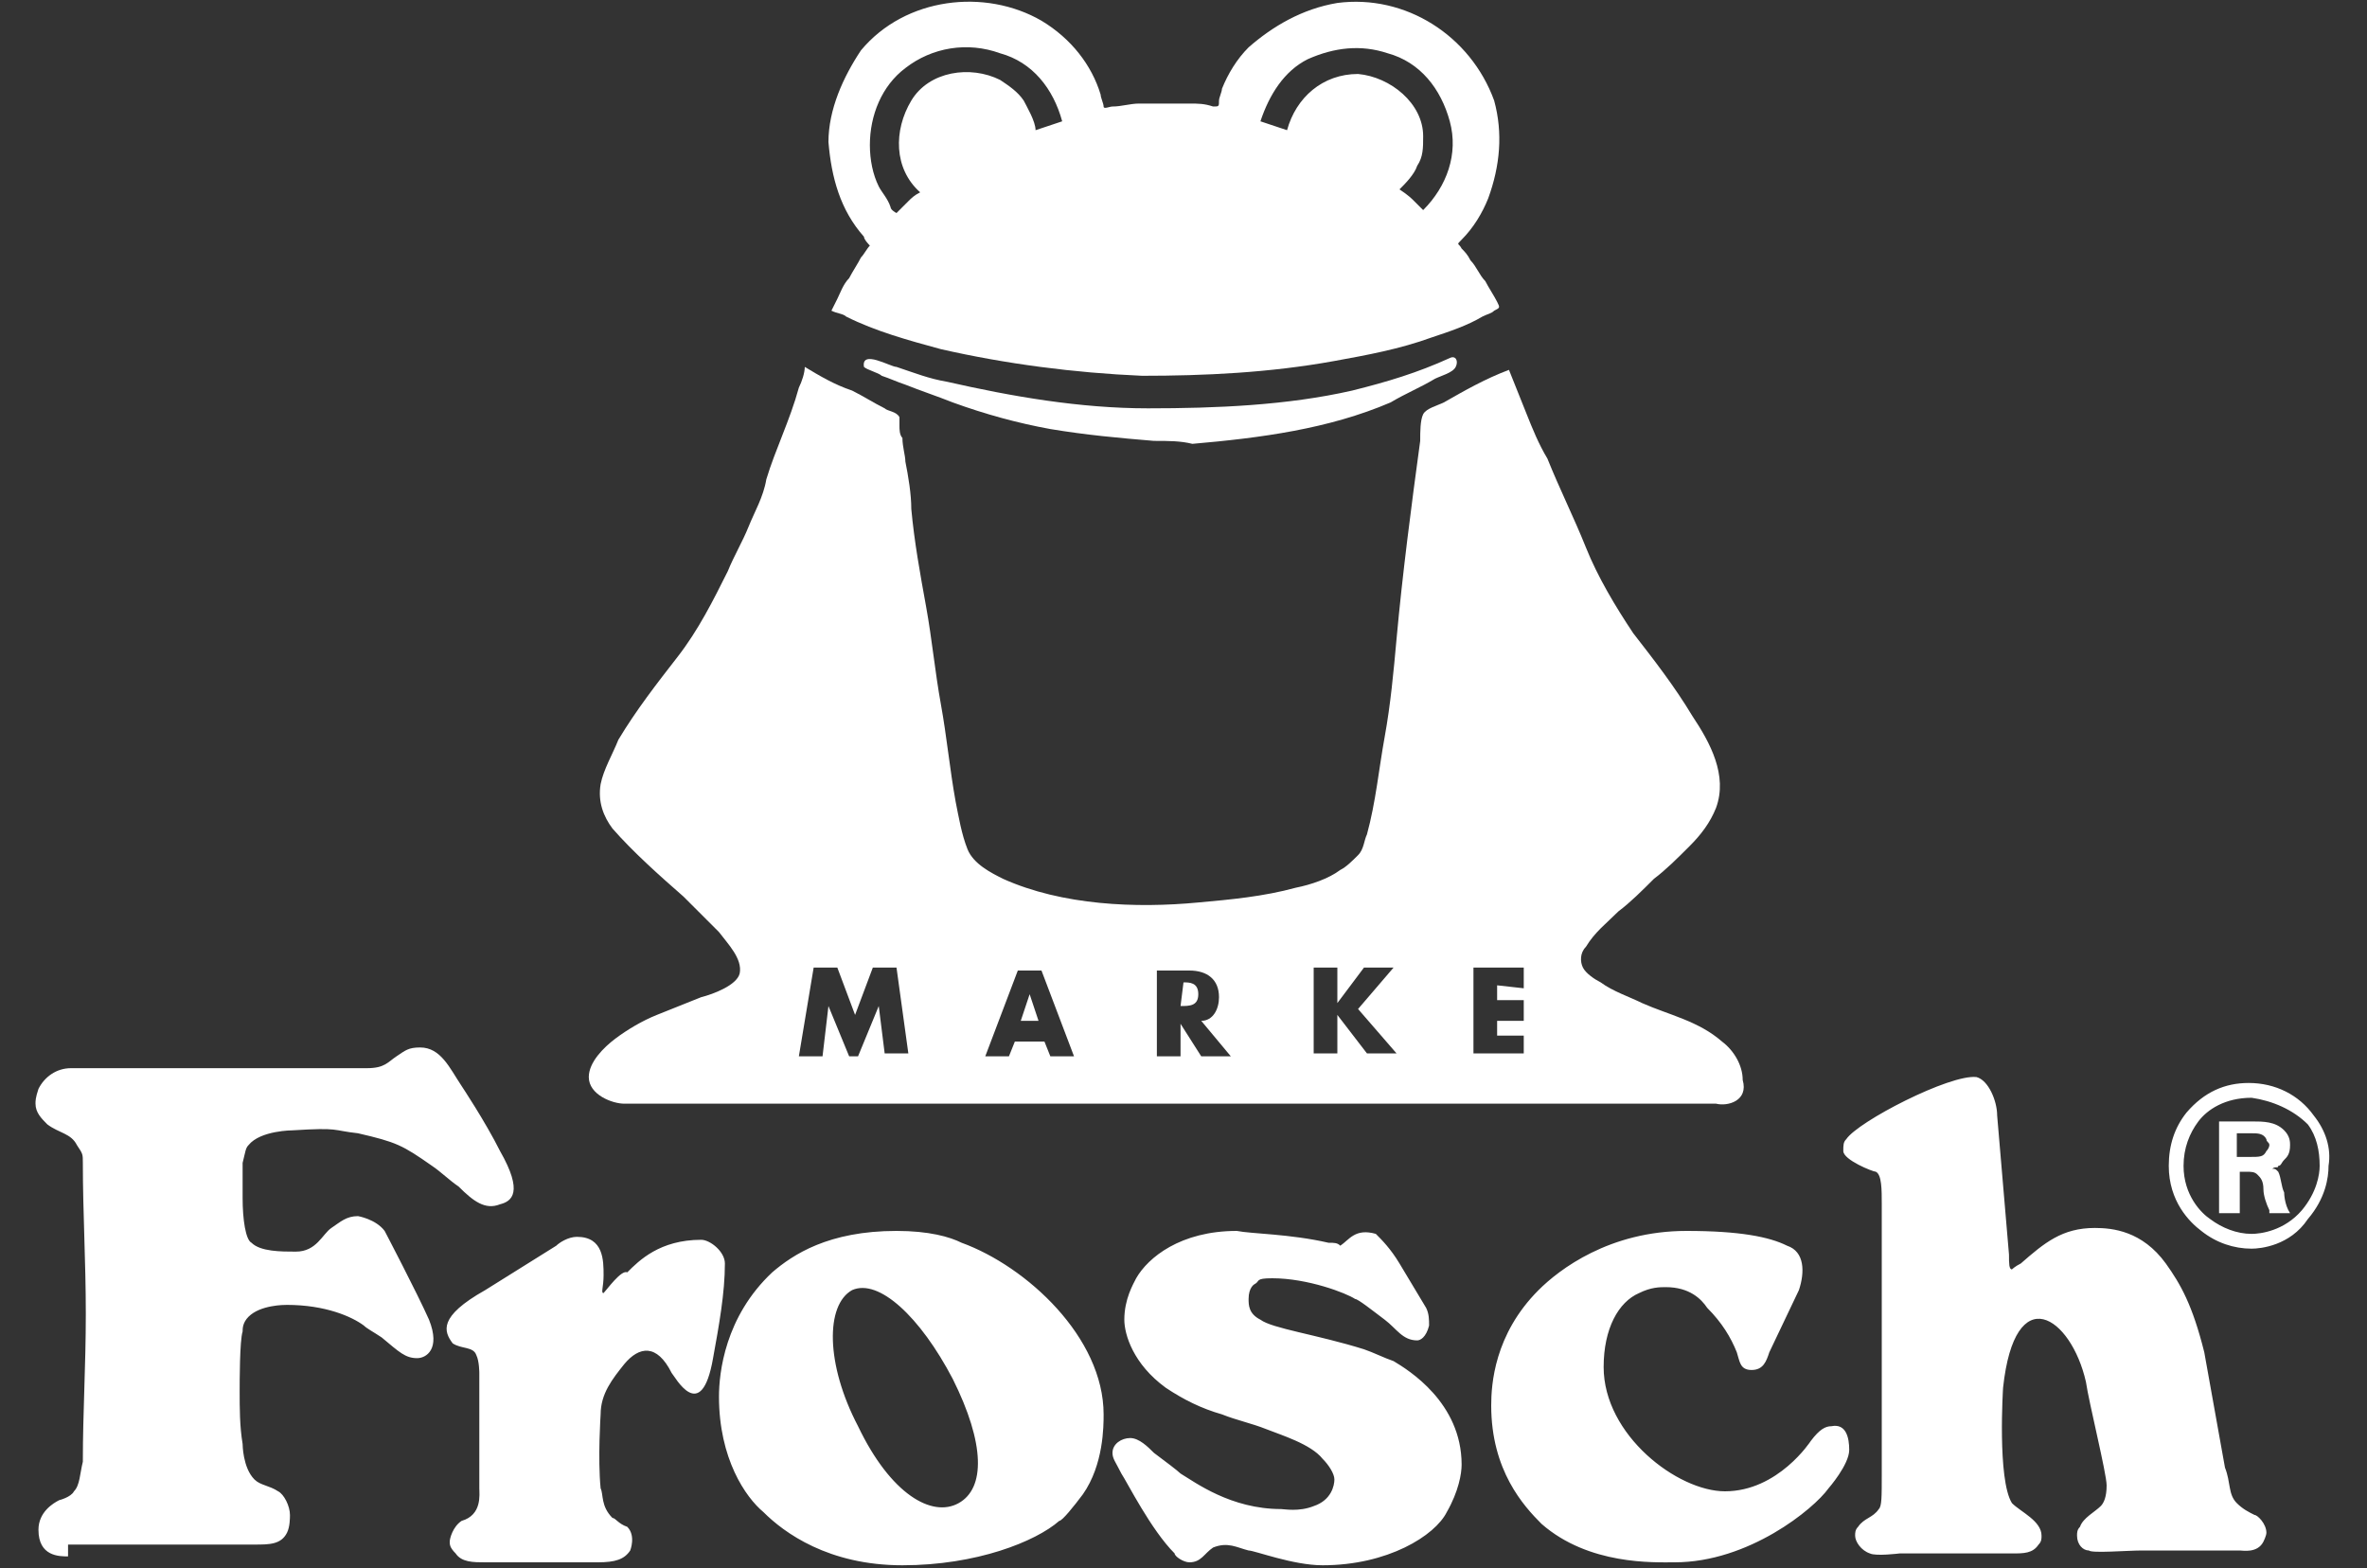 <?xml version="1.0" encoding="utf-8"?>
<!-- Generator: Adobe Illustrator 27.3.1, SVG Export Plug-In . SVG Version: 6.00 Build 0)  -->
<svg version="1.1" id="Frosch" xmlns="http://www.w3.org/2000/svg" xmlns:xlink="http://www.w3.org/1999/xlink" x="0px" y="0px"
	 viewBox="0 0 80 53" style="enable-background:new 0 0 80 53;" xml:space="preserve">
<rect x="0" y="0" width="80" height="53" fill="#333333" stroke="none"/>
<style type="text/css">
	.st0{fill-rule:evenodd;clip-rule:evenodd;fill:#FFFFFF;}
	.st1{fill:#FFFFFF;}
	.st2{fill:none;}
</style>
<path id="Wortmarke" class="st0" d="M2.3,52.6c-0.3,0-1,0-1-0.9c0-0.6,0.5-0.9,0.7-1c0,0,0.4-0.1,0.5-0.3c0.2-0.2,0.2-0.6,0.3-1
	c0-1.7,0.1-3.2,0.1-5S2.8,41,2.8,39.3c0-0.3,0-0.3-0.2-0.6c-0.2-0.4-0.6-0.4-1-0.7c-0.2-0.2-0.4-0.4-0.4-0.7c0-0.1,0-0.2,0.1-0.5
	c0.2-0.4,0.6-0.7,1.1-0.7h10c0.6,0,0.7-0.2,1-0.4s0.4-0.3,0.8-0.3c0.7,0,1,0.7,1.4,1.3c0,0,0.8,1.2,1.3,2.2c0.8,1.4,0.4,1.7,0,1.8
	c-0.5,0.2-0.9-0.1-1.4-0.6c-0.3-0.2-0.6-0.5-0.9-0.7c-1-0.7-1.2-0.8-2.5-1.1c-0.9-0.1-0.6-0.2-2.2-0.1c0,0-1.1,0-1.5,0.5
	c-0.1,0.1-0.1,0.2-0.2,0.6c0,0.1,0,0.7,0,1.2c0,0.7,0.1,1.4,0.3,1.5c0.3,0.3,1,0.3,1.5,0.3c0.7,0,0.9-0.6,1.2-0.8s0.5-0.4,0.9-0.4
	c0,0,0.6,0.1,0.9,0.5c0,0,1.1,2.1,1.5,3c0.4,1-0.1,1.3-0.4,1.3c-0.4,0-0.6-0.2-1.2-0.7c-0.3-0.2-0.5-0.3-0.6-0.4
	c-0.4-0.3-1.3-0.7-2.6-0.7c-0.1,0-0.9,0-1.3,0.4c-0.2,0.2-0.2,0.4-0.2,0.5c-0.1,0.3-0.1,1.7-0.1,2c0,0.6,0,1.2,0.1,1.8
	c0,0,0,0.8,0.4,1.2c0.2,0.2,0.5,0.2,0.8,0.4c0.2,0.1,0.4,0.5,0.4,0.8c0,0.1,0,0.4-0.1,0.6c-0.2,0.4-0.6,0.4-1.1,0.4H2.3V52.6z
	 M20.4,43.7c-0.1,0,0-0.2,0-0.6c0-0.5,0-1.3-0.9-1.3c-0.3,0-0.6,0.2-0.7,0.3l-2.4,1.5c-1.6,0.9-1.4,1.4-1.1,1.8
	c0.3,0.2,0.7,0.1,0.8,0.4c0.1,0.2,0.1,0.6,0.1,0.6v3.9c0,0.2,0.1,0.9-0.6,1.1c-0.3,0.2-0.4,0.6-0.4,0.7c0,0.1,0,0.2,0.2,0.4
	c0.2,0.3,0.6,0.3,1,0.3h3.8c0.6,0,0.9-0.1,1.1-0.4c0,0,0.2-0.5-0.1-0.8c-0.3-0.1-0.4-0.3-0.5-0.3c-0.4-0.4-0.3-0.8-0.4-1
	c-0.1-1,0-2.5,0-2.5c0-0.7,0.4-1.2,0.8-1.7c0.5-0.6,1.1-0.7,1.6,0.3c0.1,0.1,1,1.8,1.4-0.5c0.2-1.1,0.4-2.2,0.4-3.2
	c0-0.4-0.5-0.8-0.8-0.8c-1.4,0-2.1,0.7-2.5,1.1C21,42.9,20.5,43.6,20.4,43.7L20.4,43.7z M41.8,41.6c-1.9,0-3,0.9-3.4,1.6
	c-0.1,0.2-0.4,0.7-0.4,1.4c0,0.5,0.3,1.5,1.4,2.3c0.6,0.4,1.2,0.7,1.9,0.9c0.5,0.2,1,0.3,1.5,0.5s1.5,0.5,1.9,1
	c0.2,0.2,0.4,0.5,0.4,0.7s-0.1,0.7-0.7,0.9c-0.5,0.2-1,0.1-1.1,0.1c-1.7,0-2.9-0.9-3.4-1.2c-0.1-0.1-0.5-0.4-0.9-0.7
	c-0.2-0.2-0.5-0.5-0.8-0.5s-0.6,0.2-0.6,0.5c0,0.2,0.1,0.3,0.3,0.7c0.2,0.3,1,1.9,1.8,2.7c0,0.1,0.3,0.3,0.5,0.3
	c0.4,0,0.5-0.3,0.8-0.5c0.5-0.2,0.8,0,1.2,0.1c0.2,0,1.5,0.5,2.5,0.5c2.2,0,3.8-1,4.2-1.8c0.4-0.7,0.5-1.3,0.5-1.6
	c0-2.1-1.8-3.2-2.3-3.5c-0.3-0.1-0.7-0.3-1-0.4c-1.6-0.5-3.1-0.7-3.5-1c-0.4-0.2-0.4-0.5-0.4-0.7c0-0.4,0.2-0.5,0.2-0.5
	c0.2-0.1,0-0.2,0.6-0.2c1.2,0,2.5,0.5,2.8,0.7c0.1,0,0.6,0.4,1,0.7s0.6,0.7,1.1,0.7c0.1,0,0.3-0.1,0.4-0.5c0-0.2,0-0.4-0.1-0.6
	c-0.3-0.5-0.6-1-0.9-1.5c-0.3-0.5-0.6-0.8-0.8-1c-0.7-0.2-0.9,0.2-1.2,0.4C45.2,42,45.1,42,44.9,42C43.6,41.7,42.3,41.7,41.8,41.6
	L41.8,41.6z M60.8,43.6c0.2-0.6,0.2-1.3-0.4-1.5c-0.6-0.3-1.6-0.5-3.4-0.5c-2.6,0-4.3,1.3-5,2c-1.5,1.5-1.6,3.2-1.6,3.9
	c0,2.2,1.1,3.4,1.7,4c1.6,1.4,3.8,1.3,4.5,1.3c2.5,0,4.7-1.8,5.2-2.5c0,0,0.7-0.8,0.7-1.3c0-0.4-0.1-0.9-0.6-0.8
	c-0.2,0-0.4,0.1-0.7,0.5c0,0-1.1,1.7-2.9,1.7c-1.6,0-4.1-1.9-4.1-4.2c0-1.3,0.5-2.2,1.2-2.5c0.4-0.2,0.7-0.2,0.9-0.2
	c0.8,0,1.2,0.4,1.4,0.7c0.5,0.5,0.8,1,1,1.5c0.1,0.3,0.1,0.6,0.5,0.6s0.5-0.3,0.6-0.6L60.8,43.6L60.8,43.6z M67.5,37.7
	c0-0.5-0.3-1.2-0.7-1.3c-0.9-0.1-4,1.5-4.4,2.1c-0.1,0.1-0.1,0.2-0.1,0.4c0,0.3,1,0.7,1.1,0.7c0.2,0.1,0.2,0.6,0.2,1.1v9.1
	c0,0.8,0,1.1-0.1,1.2c-0.2,0.3-0.5,0.3-0.7,0.6c-0.1,0.1-0.1,0.2-0.1,0.3c0,0.2,0.2,0.5,0.5,0.6c0.2,0.1,1,0,1,0H68
	c0.4,0,0.7,0,0.9-0.3C69,52.1,69,52,69,51.9c0-0.5-0.7-0.8-1-1.1c-0.5-0.8-0.3-3.9-0.3-3.9c0.4-3.7,2.3-2.4,2.8-0.2
	c0.1,0.7,0.7,3.1,0.7,3.5s-0.1,0.6-0.2,0.7c-0.2,0.2-0.6,0.4-0.7,0.7c-0.1,0.1-0.1,0.2-0.1,0.3c0,0.3,0.2,0.5,0.4,0.5
	c0.1,0.1,1.3,0,1.8,0c0,0,3.2,0,3.3,0c0.1,0,0.6,0.1,0.8-0.3c0,0,0.1-0.2,0.1-0.3c0-0.3-0.3-0.6-0.4-0.6c-0.2-0.1-0.4-0.2-0.6-0.4
	c-0.3-0.3-0.2-0.7-0.4-1.2l-0.7-3.9c-0.4-1.6-0.8-2.3-1.3-3c-0.8-1.1-1.8-1.2-2.4-1.2c-1.1,0-1.7,0.5-2.5,1.2
	c-0.2,0.1-0.3,0.2-0.3,0.2c-0.1,0-0.1-0.2-0.1-0.5L67.5,37.7L67.5,37.7z M32.4,50.8c0.9-0.5,0.9-2-0.2-4.2c-1.1-2.1-2.5-3.4-3.4-3
	c-0.9,0.5-0.9,2.5,0.2,4.6C30.1,50.5,31.5,51.3,32.4,50.8L32.4,50.8z M24.3,47.2c0-0.8,0.2-2.7,1.8-4.2c0.7-0.6,1.9-1.4,4.2-1.4
	c1.1,0,1.8,0.2,2.2,0.4c2.2,0.8,4.8,3.2,4.8,5.8c0,0.4,0,1.7-0.7,2.7c-0.3,0.4-0.7,0.9-0.8,0.9c-0.8,0.7-2.8,1.5-5.3,1.5
	s-4-1.1-4.7-1.8C25.2,50.6,24.3,49.3,24.3,47.2z M76.1,42.2c-0.6,0-1.2-0.2-1.7-0.6c-0.4-0.3-1.1-1-1.1-2.2c0-0.7,0.2-1.3,0.6-1.8
	c0.6-0.7,1.3-1,2.1-1c0.9,0,1.7,0.4,2.2,1.1c0.4,0.5,0.6,1.1,0.5,1.7c0,0.4-0.1,1.1-0.7,1.8C77.4,42.1,76.4,42.2,76.1,42.2
	L76.1,42.2z M76.1,37.1c-0.9,0-1.5,0.4-1.8,0.8c-0.3,0.4-0.5,0.9-0.5,1.5c0,1,0.6,1.6,0.9,1.8c0.4,0.3,0.9,0.5,1.4,0.5
	c0.3,0,1.1-0.1,1.7-0.8c0.5-0.6,0.6-1.2,0.6-1.5c0-0.5-0.1-1-0.4-1.4C77.5,37.5,76.8,37.2,76.1,37.1L76.1,37.1z M75.6,39.1v-0.8h0.5
	c0.2,0,0.4,0,0.5,0.2c0,0.1,0.1,0.1,0.1,0.2c0,0,0,0.1-0.1,0.2c-0.1,0.2-0.2,0.2-0.6,0.2C76,39.1,75.6,39.1,75.6,39.1z M77.4,41
	c-0.2-0.3-0.2-0.7-0.2-0.7c-0.1-0.2-0.1-0.5-0.2-0.7c-0.1-0.1-0.1-0.1-0.2-0.1c0.1-0.1,0.2,0,0.2-0.1c0.1,0,0.1-0.1,0.2-0.2
	c0.1-0.1,0.2-0.2,0.2-0.5c0-0.1,0-0.3-0.2-0.5c-0.3-0.3-0.7-0.3-1.1-0.3H75V41h0.7v-1.4h0.2c0.2,0,0.3,0,0.4,0.1s0.2,0.2,0.2,0.5
	c0,0.2,0.1,0.5,0.2,0.7V41H77.4L77.4,41z"/>
<g>
	<polygon class="st1" points="34.5,34.5 35.1,34.5 34.8,33.6 	"/>
	<path class="st1" d="M49,12.1c-1.1,0.5-2.1,0.8-3.3,1.1c-2.2,0.5-4.6,0.6-6.9,0.6s-4.6-0.4-6.8-0.9c-0.6-0.1-1.1-0.3-1.7-0.5
		c-0.2,0-1.2-0.6-1.1,0c0.1,0.1,0.5,0.2,0.6,0.3c0.3,0.1,0.5,0.2,0.8,0.3c0.5,0.2,1.1,0.4,1.6,0.6c1.1,0.4,2.2,0.7,3.3,0.9
		c1.2,0.2,2.3,0.3,3.5,0.4c0.5,0,0.9,0,1.3,0.1c2.3-0.2,4.6-0.5,6.7-1.4c0.5-0.3,1-0.5,1.5-0.8c0.2-0.1,0.6-0.2,0.7-0.4
		C49.3,12.2,49.2,12,49,12.1z"/>
	<path class="st1" d="M58.9,36.5c0-0.5-0.3-1-0.7-1.3c-0.8-0.7-1.8-0.9-2.7-1.3c-0.4-0.2-1-0.4-1.4-0.7c-0.2-0.1-0.5-0.3-0.6-0.5
		c-0.1-0.2-0.1-0.5,0.1-0.7c0.3-0.5,0.7-0.8,1.1-1.2c0.4-0.3,0.8-0.7,1.2-1.1c0.4-0.3,0.8-0.7,1.2-1.1c0.4-0.4,0.7-0.8,0.9-1.3
		c0.4-1.1-0.2-2.2-0.8-3.1c-0.6-1-1.3-1.9-2-2.8c-0.6-0.9-1.2-1.9-1.6-2.9c-0.4-1-0.9-2-1.3-3c-0.3-0.5-0.5-1-0.7-1.5
		c-0.2-0.5-0.4-1-0.6-1.5c-0.8,0.3-1.5,0.7-2.2,1.1c-0.2,0.1-0.6,0.2-0.7,0.4C48,14.2,48,14.6,48,14.9c-0.3,2.2-0.6,4.5-0.8,6.7
		c-0.1,1.1-0.2,2.2-0.4,3.3c-0.2,1.1-0.3,2.2-0.6,3.3c-0.1,0.2-0.1,0.5-0.3,0.7c-0.2,0.2-0.4,0.4-0.6,0.5c-0.4,0.3-1,0.5-1.5,0.6
		c-1.1,0.3-2.2,0.4-3.3,0.5c-2.1,0.2-4.6,0.1-6.6-0.8c-0.4-0.2-1-0.5-1.2-1s-0.3-1.1-0.4-1.6c-0.2-1.1-0.3-2.2-0.5-3.3
		c-0.2-1.1-0.3-2.2-0.5-3.3s-0.4-2.2-0.5-3.3c0-0.5-0.1-1.1-0.2-1.6c0-0.2-0.1-0.5-0.1-0.8c-0.1-0.1-0.1-0.3-0.1-0.4
		c0-0.1,0-0.2,0-0.3c-0.1-0.2-0.4-0.2-0.5-0.3c-0.4-0.2-0.7-0.4-1.1-0.6c-0.6-0.2-1.1-0.5-1.6-0.8c0,0.2-0.1,0.5-0.2,0.7
		c-0.3,1.1-0.8,2.1-1.1,3.1c-0.1,0.6-0.4,1.1-0.6,1.6s-0.5,1-0.7,1.5c-0.5,1-1,2-1.7,2.9c-0.7,0.9-1.4,1.8-2,2.8
		c-0.2,0.5-0.5,1-0.6,1.5c-0.1,0.6,0.1,1.1,0.4,1.5c0.7,0.8,1.6,1.6,2.4,2.3c0.4,0.4,0.8,0.8,1.2,1.2c0.3,0.4,0.8,0.9,0.7,1.4
		c-0.1,0.4-0.9,0.7-1.3,0.8c-0.5,0.2-1,0.4-1.5,0.6s-1,0.5-1.4,0.8c-0.4,0.3-0.9,0.8-0.9,1.3c0,0.6,0.8,0.9,1.2,0.9
		c0.2,0,0.4,0,0.6,0h4.7c3.1,0,6.1,0,9.2,0c3.4,0,6.9,0,10.4,0c2.8,0,5.7,0,8.5,0h2.6c0.3,0,0.6,0,0.9,0
		C58.4,37.4,59.1,37.2,58.9,36.5z M29.9,35.6L29.7,34L29,35.7h-0.3L28,34l-0.2,1.7H27l0.5-3h0.8l0.6,1.6l0.6-1.6h0.8l0.4,2.9H29.9z
		 M35.5,35.7l-0.2-0.5h-1l-0.2,0.5h-0.8l1.1-2.9h0.8l1.1,2.9H35.5z M40.6,35.7l-0.7-1.1v1.1h-0.8v-2.9h1.1c0.6,0,1,0.3,1,0.9
		c0,0.4-0.2,0.8-0.6,0.8l1,1.2H40.6z M46.2,35.6l-1-1.3v1.3h-0.8v-2.9h0.8v1.2l0.9-1.2h1l-1.2,1.4l1.3,1.5H46.2z M51.5,33.4
		l-0.9-0.1v0.5h0.9v0.7h-0.9V35h0.9v0.6h-1.7v-2.9h1.7V33.4z"/>
	<path class="st1" d="M29.4,8.3c-0.1,0.1-0.2,0.3-0.3,0.4c-0.1,0.2-0.3,0.5-0.4,0.7c-0.2,0.2-0.3,0.5-0.4,0.7l-0.2,0.4
		c0.2,0.1,0.4,0.1,0.5,0.2c1,0.5,2.1,0.8,3.2,1.1c2.2,0.5,4.5,0.8,6.8,0.9c2.1,0,4.3-0.1,6.5-0.5c1.1-0.2,2.2-0.4,3.3-0.8
		c0.6-0.2,1.2-0.4,1.7-0.7c0.2-0.1,0.3-0.1,0.4-0.2c0.2-0.1,0.2-0.1,0.1-0.3c-0.1-0.2-0.3-0.5-0.4-0.7C50,9.3,49.9,9,49.7,8.8
		c-0.1-0.2-0.2-0.3-0.3-0.4c-0.1-0.2-0.2-0.1,0-0.3c0.4-0.4,0.7-0.9,0.9-1.4c0.4-1.1,0.5-2.2,0.2-3.3c-0.8-2.2-3-3.6-5.3-3.3
		c-1.2,0.2-2.2,0.8-3,1.5C41.8,2,41.5,2.5,41.3,3c0,0.1-0.1,0.3-0.1,0.4c0,0.2,0,0.2-0.2,0.2c-0.3-0.1-0.5-0.1-0.8-0.1
		c-0.6,0-1.1,0-1.7,0c-0.3,0-0.6,0.1-0.9,0.1c-0.1,0-0.3,0.1-0.3,0c0-0.1-0.1-0.3-0.1-0.4c-0.3-1-1-1.9-2-2.5
		c-1.9-1.1-4.6-0.8-6.1,1c-0.6,0.9-1.1,2-1.1,3.1C28.1,6,28.4,7.1,29.2,8C29.2,8.1,29.4,8.3,29.4,8.3z M44.2,2
		c0.9-0.4,1.8-0.5,2.7-0.2C48,2.1,48.7,3,49,4.1c0.3,1.1-0.1,2.2-0.9,3C48,7,47.9,6.9,47.8,6.8c-0.1-0.1-0.2-0.2-0.5-0.4
		c0.2-0.2,0.5-0.5,0.6-0.8c0.2-0.3,0.2-0.6,0.2-1c0-1.1-1.1-2-2.2-2.1c-1.2,0-2.1,0.8-2.4,1.9c-0.3-0.1-0.6-0.2-0.9-0.3
		C42.9,3.2,43.4,2.4,44.2,2z M30.6,2.3c0.9-0.7,2.1-0.9,3.2-0.5c1.1,0.3,1.8,1.2,2.1,2.3c-0.3,0.1-0.6,0.2-0.9,0.3
		c0-0.3-0.3-0.8-0.4-1c-0.2-0.3-0.5-0.5-0.8-0.7c-1-0.5-2.4-0.3-3,0.7c-0.6,1-0.6,2.3,0.3,3.1c-0.2,0.1-0.3,0.2-0.4,0.3
		c-0.1,0.1-0.2,0.2-0.4,0.4c0,0-0.2-0.1-0.2-0.2c-0.1-0.3-0.3-0.5-0.4-0.7c-0.2-0.4-0.3-0.9-0.3-1.4C29.4,3.9,29.8,2.9,30.6,2.3z"/>
	<path class="st1" d="M40,33.2L40,33.2L39.9,34c0.3,0,0.6,0,0.6-0.4C40.5,33.2,40.2,33.2,40,33.2z"/>
</g>
<rect y="0.1" class="st2" width="80" height="52.7"/>
</svg>
